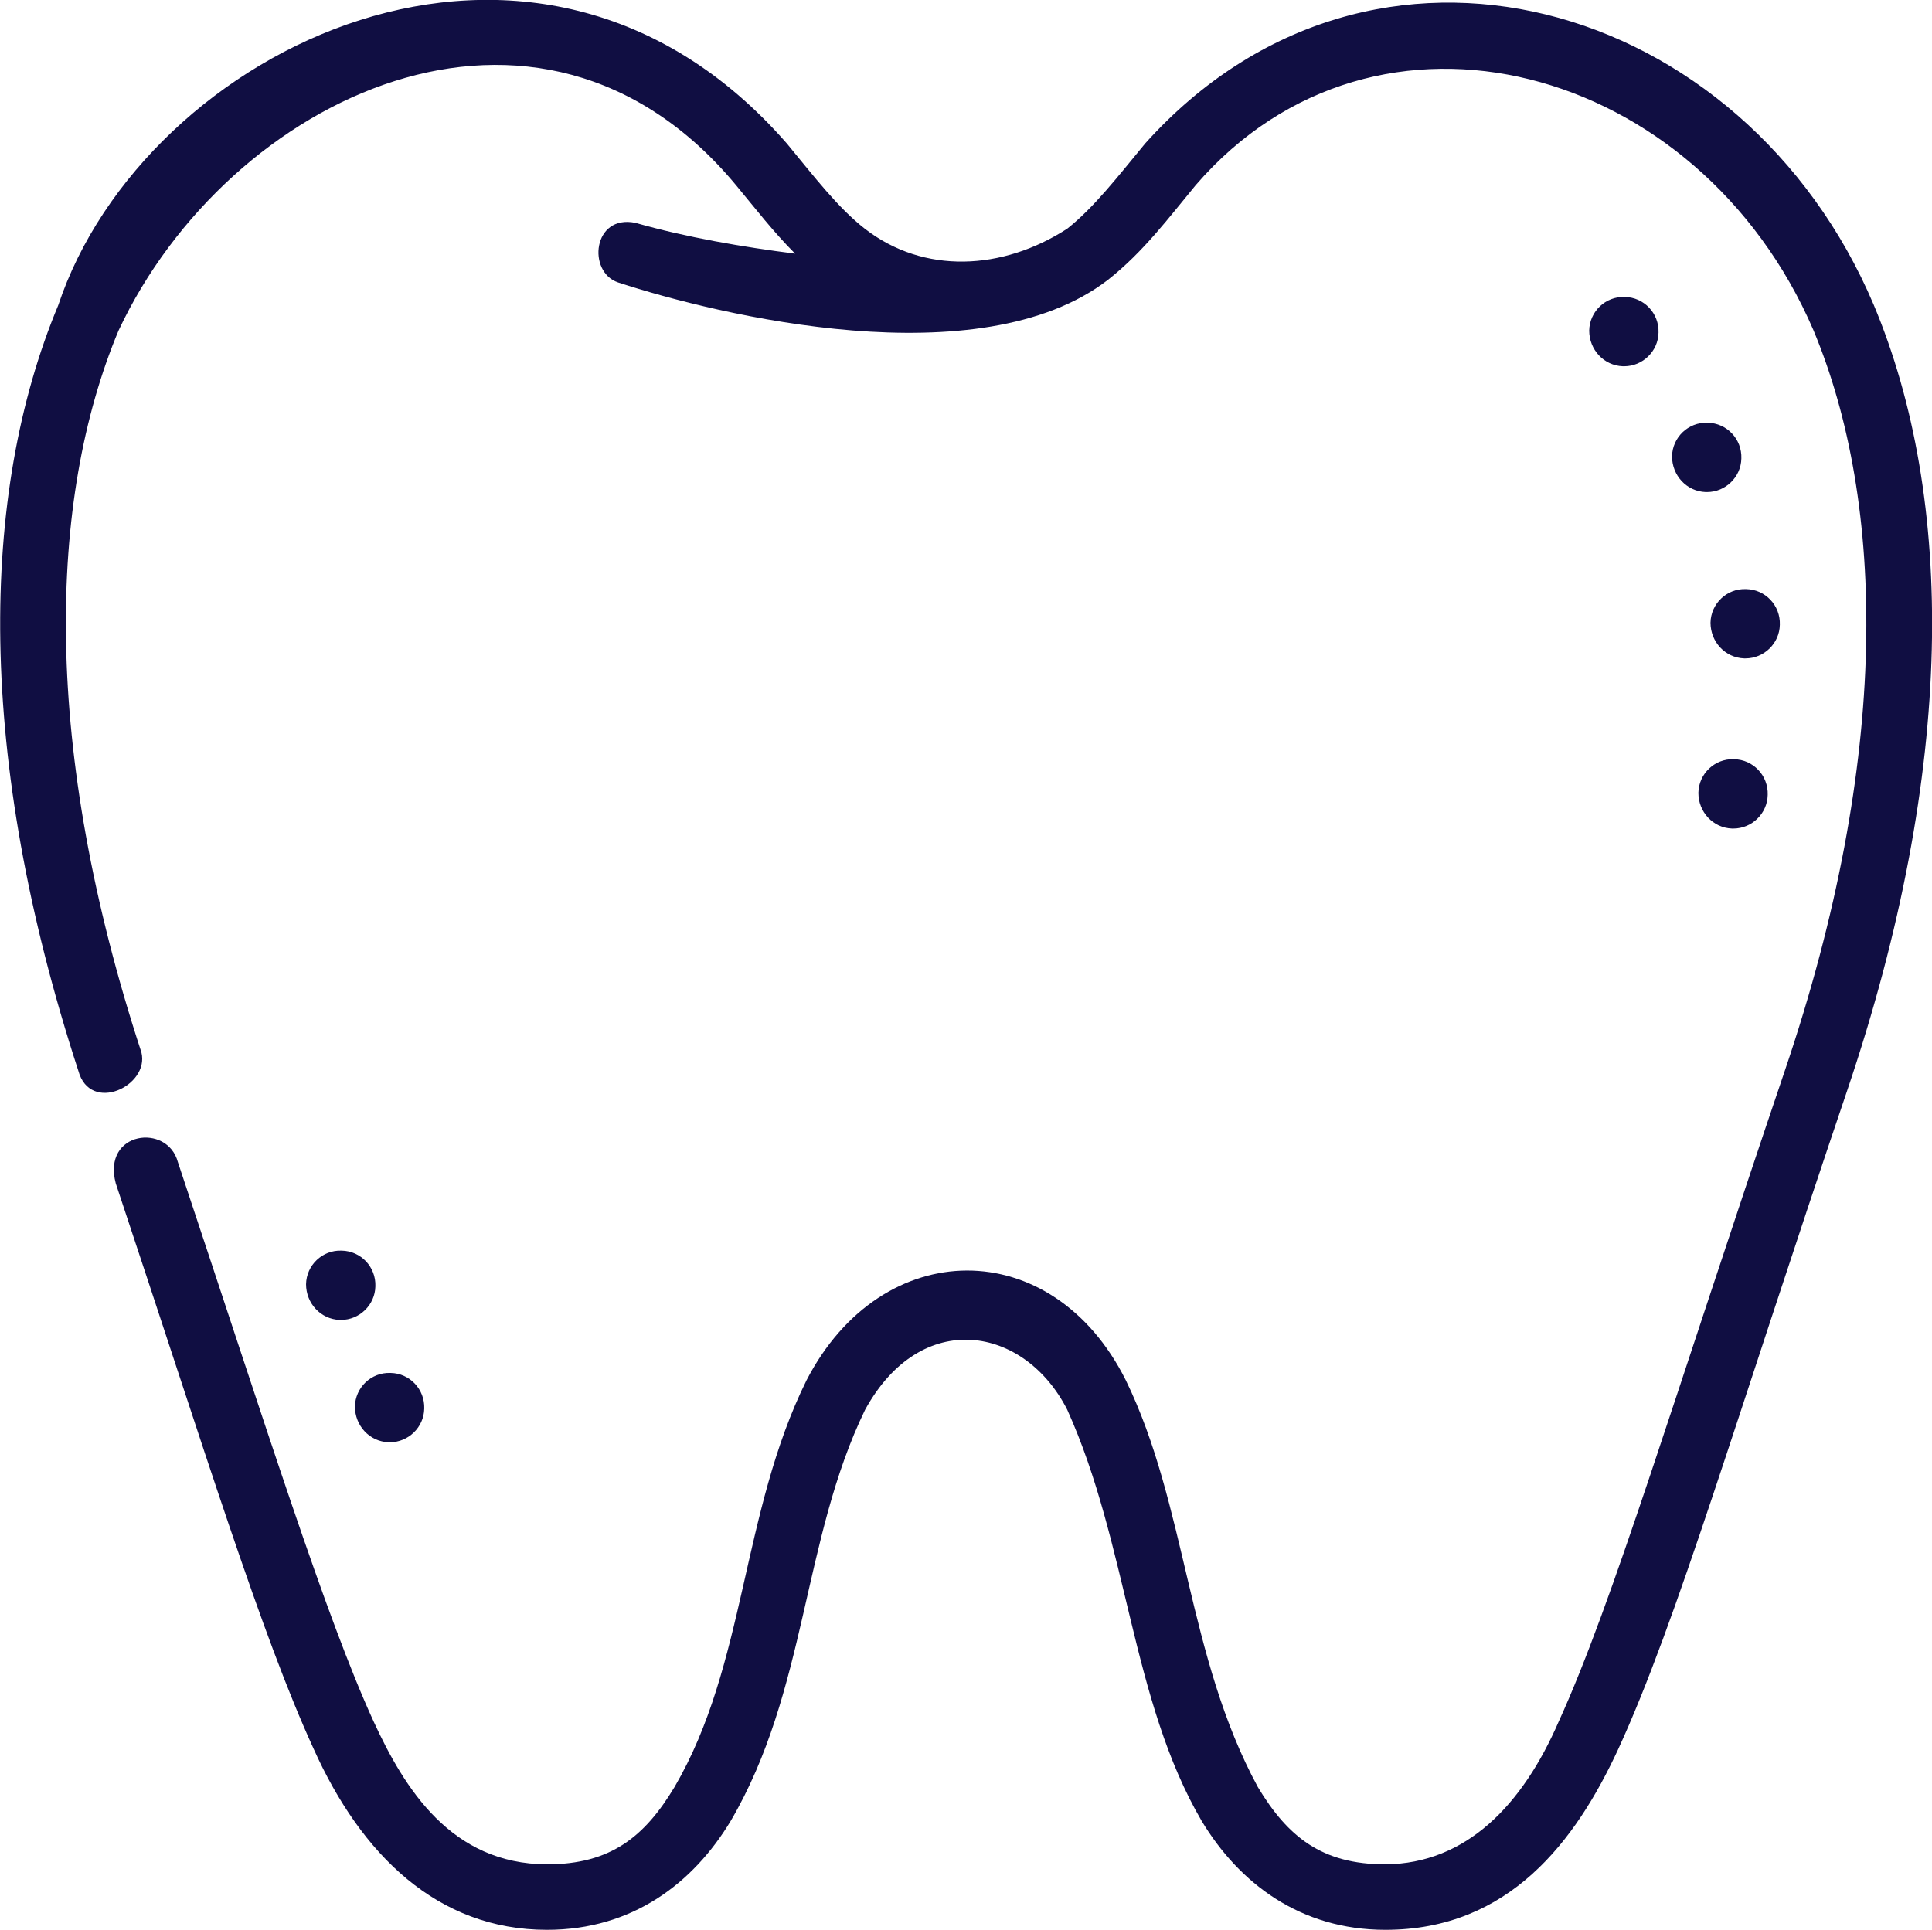 <?xml version="1.0" encoding="UTF-8"?>
<svg id="Ebene_1" data-name="Ebene 1" xmlns="http://www.w3.org/2000/svg" viewBox="0 0 55.74 55.7">
  <defs>
    <style>
      .cls-1 {
        fill: #100e42;
        stroke-width: 0px;
      }
    </style>
  </defs>
  <g id="layer1">
    <path id="path18253-9-8-2" class="cls-1" d="m33.04,4.14c-.8.97-1.48,1.85-2.25,2.46-1.87,1.21-4.14,1.32-5.84,0-.77-.6-1.45-1.49-2.25-2.46C15.44-4.18,4.14,1.41,1.68,8.81c-2.28,5.46-2.37,13.05.58,22.09.34,1.25,2.06.44,1.82-.53-2.87-8.76-2.71-15.93-.66-20.83C6.58,2.79,15.55-1.51,21.24,5.35c.54.65,1.07,1.34,1.7,1.97-1.5-.19-3.14-.47-4.61-.89-1.23-.25-1.39,1.42-.5,1.72,2.9.95,10.43,2.77,14.13-.07,1.03-.81,1.77-1.81,2.54-2.74,5.22-6.04,14.52-3.49,17.82,4.19,2.09,5,2.23,12.35-.82,21.35-3.22,9.5-4.98,15.41-6.53,18.8-1.04,2.4-2.66,4.1-5,4.12-1.84,0-2.82-.8-3.68-2.23-2.04-3.76-2.05-8.13-3.81-11.74-2.12-4.24-7.04-4.2-9.21,0-1.89,3.82-1.74,8.2-3.81,11.74-.86,1.43-1.84,2.23-3.68,2.23-2.77-.01-4.11-2.19-5-4.12-1.38-3.01-3.08-8.44-5.65-16.15-.3-1.12-2.19-.89-1.79.62,2.61,7.84,4.21,13.05,5.71,16.32,1.37,3.05,3.57,5.22,6.73,5.22,2.47,0,4.22-1.35,5.3-3.14,2.21-3.77,2.06-8.12,3.88-11.87,1.62-2.95,4.6-2.42,5.83,0,1.76,3.9,1.84,8.38,3.88,11.87,1.08,1.79,2.84,3.14,5.3,3.14,3.57,0,5.49-2.56,6.72-5.22,1.68-3.65,3.39-9.52,6.6-18.99,3.15-9.31,3.11-17.1.77-22.68C50.32-.03,39.6-3.16,33.04,4.14h0Z" vector-effect="none"/>
  </g>
  <path class="cls-1" d="m46.87,8.57c-.55-.02-1.01.42-1.02.97h0c0,.55.42,1.01.97,1.03h.04c.53,0,.98-.43.99-.97.02-.56-.42-1.02-.97-1.03Z"/>
  <path class="cls-1" d="m49.26,12.2c-.55-.02-1.01.42-1.02.97h0c0,.55.42,1.01.97,1.03h.04c.53,0,.98-.43.99-.97.02-.56-.42-1.02-.97-1.03Z"/>
  <path class="cls-1" d="m9.85,36.09c-.55-.02-1.01.42-1.02.97h0c0,.55.42,1.01.97,1.03h.04c.53,0,.98-.43.99-.97.02-.56-.42-1.02-.97-1.03Z"/>
  <path class="cls-1" d="m11.26,39.62c-.55-.02-1.01.42-1.02.97h0c0,.55.42,1.01.97,1.03h.04c.53,0,.98-.43.99-.97.02-.56-.42-1.02-.97-1.03Z"/>
  <path class="cls-1" d="m50.37,17c-.55-.02-1.01.42-1.02.97h0c0,.55.42,1.01.97,1.03h.04c.53,0,.98-.43.99-.97.02-.56-.42-1.02-.97-1.03Z"/>
  <path class="cls-1" d="m50.02,21.91c-.55-.02-1.01.42-1.02.97h0c0,.55.42,1.01.97,1.03h.04c.53,0,.98-.43.99-.97.02-.56-.42-1.02-.97-1.03Z"/>
</svg>